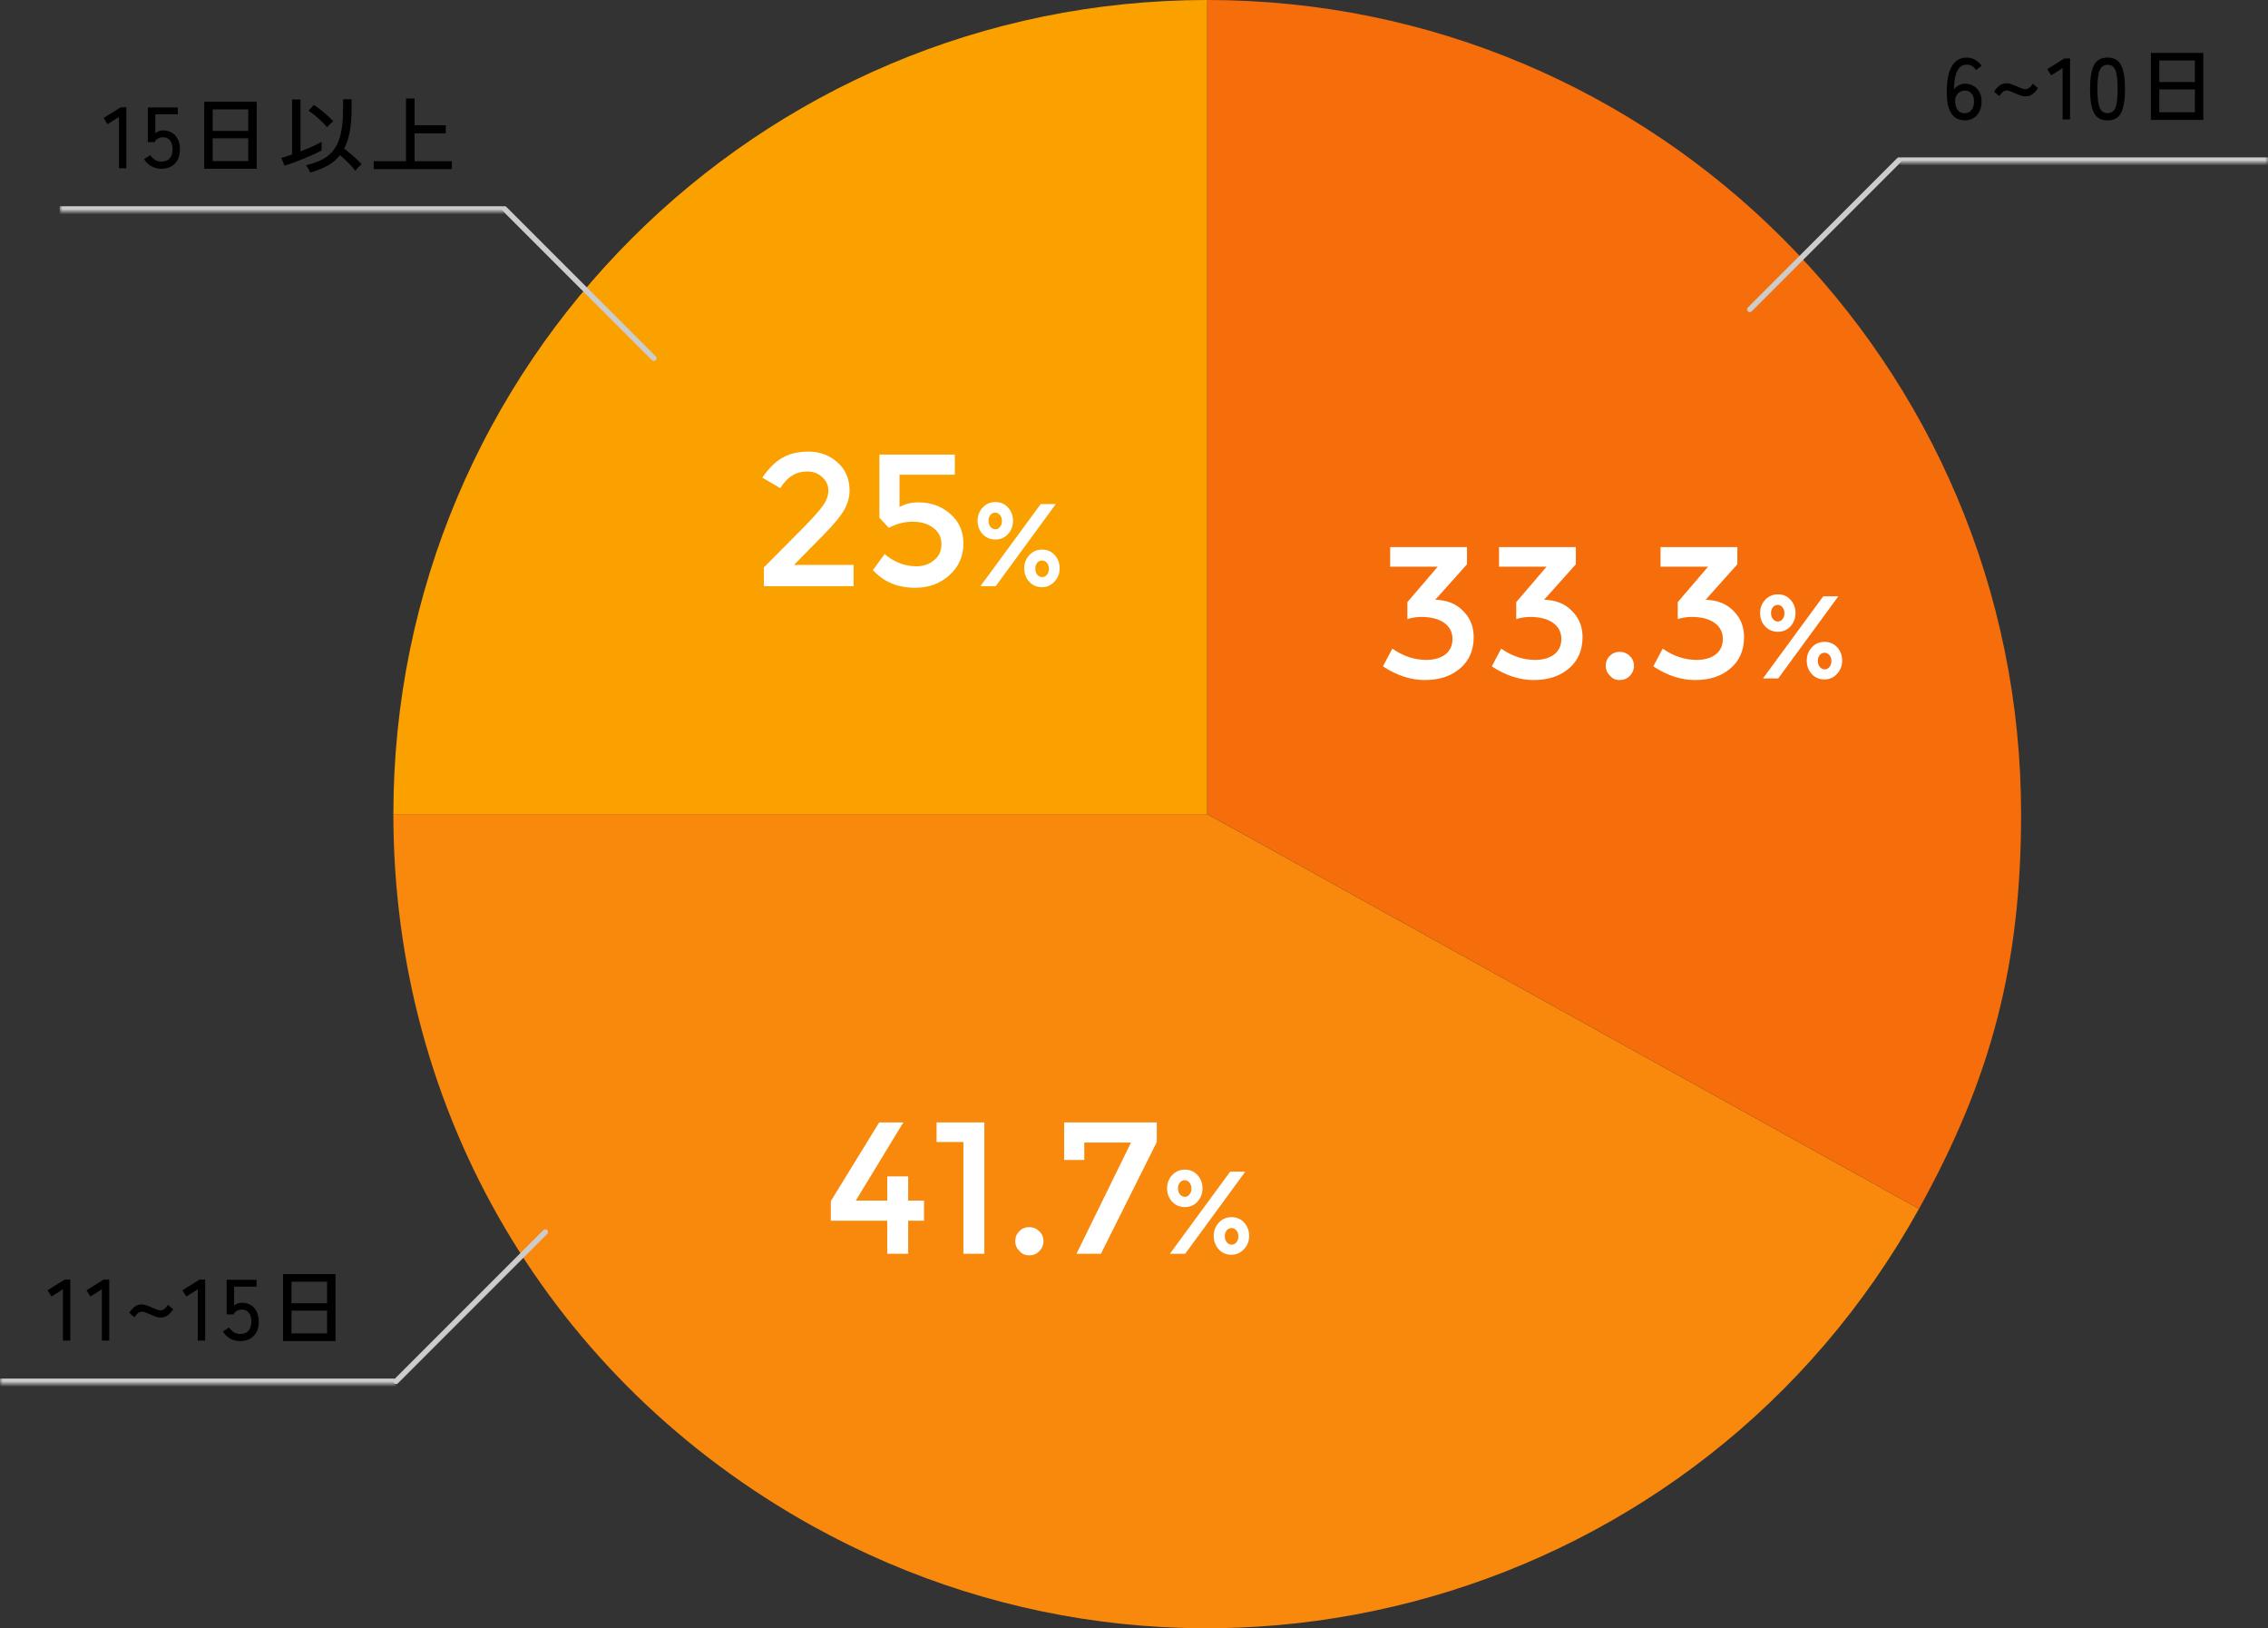 <svg width="418" height="300" viewBox="0 0 418 300" fill="none" xmlns="http://www.w3.org/2000/svg">
<rect x="0" y="0" width="418" height="300" fill="#333333" stroke="none"/>
<path d="M222.493 149.993H72.5C72.5 67.161 139.661 0 222.493 0V149.993Z" fill="#FAA100"/>
<path d="M222.493 150L353.667 222.723C313.51 295.166 222.213 321.33 149.77 281.174C101.533 254.414 72.5 205.163 72.5 150H222.493Z" fill="#F9890C"/>
<path d="M222.5 149.993V0C305.332 0 372.493 67.161 372.493 149.993C372.493 177.592 367.071 198.58 353.674 222.715L222.5 149.993Z" fill="#F66E0C"/>
<mask id="path-4-inside-1_7616_3513" fill="white">
<path d="M350 0H418V30H350V0Z"/>
</mask>
<path d="M418 30V29H350V30V31H418V30Z" fill="#CCCCCC" mask="url(#path-4-inside-1_7616_3513)"/>
<path d="M362.16 22.176C361.691 22.176 361.248 22.091 360.832 21.92C360.416 21.749 360.048 21.456 359.728 21.04C359.419 20.624 359.179 20.059 359.008 19.344C358.848 18.619 358.779 17.707 358.8 16.608C358.843 14.539 359.179 13.024 359.808 12.064C360.437 11.093 361.333 10.608 362.496 10.608C363.061 10.608 363.579 10.752 364.048 11.04C364.528 11.317 364.917 11.675 365.216 12.112L364.192 12.912C363.989 12.603 363.749 12.357 363.472 12.176C363.205 11.995 362.885 11.904 362.512 11.904C361.925 11.904 361.456 12.101 361.104 12.496C360.763 12.88 360.517 13.424 360.368 14.128C360.219 14.821 360.139 15.627 360.128 16.544C360.331 16.192 360.613 15.92 360.976 15.728C361.349 15.525 361.749 15.424 362.176 15.424C362.752 15.424 363.269 15.557 363.728 15.824C364.187 16.091 364.549 16.469 364.816 16.96C365.083 17.44 365.216 18.021 365.216 18.704C365.216 19.376 365.088 19.973 364.832 20.496C364.576 21.019 364.219 21.429 363.76 21.728C363.301 22.027 362.768 22.176 362.16 22.176ZM362.08 20.864C362.645 20.864 363.077 20.656 363.376 20.24C363.675 19.824 363.824 19.312 363.824 18.704C363.824 18.096 363.669 17.611 363.36 17.248C363.051 16.875 362.645 16.688 362.144 16.688C361.589 16.688 361.136 16.891 360.784 17.296C360.432 17.691 360.283 18.197 360.336 18.816C360.389 19.477 360.565 19.984 360.864 20.336C361.163 20.688 361.568 20.864 362.08 20.864ZM368.466 17.696L367.522 16.896C367.767 16.48 368.077 16.117 368.45 15.808C368.834 15.499 369.298 15.344 369.842 15.344C370.119 15.344 370.413 15.403 370.722 15.52C371.042 15.627 371.357 15.749 371.666 15.888C371.975 16.027 372.269 16.155 372.546 16.272C372.823 16.379 373.063 16.432 373.266 16.432C373.543 16.432 373.794 16.341 374.018 16.16C374.242 15.968 374.455 15.723 374.658 15.424L375.602 16.224C375.367 16.629 375.058 16.987 374.674 17.296C374.29 17.605 373.821 17.76 373.266 17.76C372.999 17.76 372.711 17.707 372.402 17.6C372.093 17.483 371.783 17.355 371.474 17.216C371.165 17.077 370.871 16.955 370.594 16.848C370.317 16.731 370.071 16.672 369.858 16.672C369.559 16.672 369.298 16.779 369.074 16.992C368.85 17.195 368.647 17.429 368.466 17.696ZM380.153 22V12.544L378.041 13.888L377.321 12.736L380.473 10.768H381.513V22H380.153ZM388.432 22.176C387.216 22.176 386.373 21.701 385.904 20.752C385.435 19.803 385.2 18.352 385.2 16.4C385.2 14.448 385.435 12.997 385.904 12.048C386.373 11.088 387.216 10.608 388.432 10.608C389.637 10.608 390.475 11.088 390.944 12.048C391.413 12.997 391.648 14.448 391.648 16.4C391.648 18.352 391.413 19.803 390.944 20.752C390.475 21.701 389.637 22.176 388.432 22.176ZM388.432 20.848C388.88 20.848 389.237 20.715 389.504 20.448C389.781 20.171 389.979 19.707 390.096 19.056C390.224 18.405 390.288 17.52 390.288 16.4C390.288 15.269 390.224 14.379 390.096 13.728C389.979 13.077 389.781 12.619 389.504 12.352C389.237 12.075 388.88 11.936 388.432 11.936C387.995 11.936 387.637 12.075 387.36 12.352C387.083 12.619 386.88 13.077 386.752 13.728C386.624 14.379 386.56 15.269 386.56 16.4C386.56 17.52 386.624 18.405 386.752 19.056C386.88 19.707 387.083 20.171 387.36 20.448C387.637 20.715 387.995 20.848 388.432 20.848ZM396.415 22.096V9.744H406.079V22.096H396.415ZM397.967 20.688H404.527V16.48H397.967V20.688ZM397.967 15.12H404.527V11.152H397.967V15.12Z" fill="black"/>
<mask id="path-7-inside-2_7616_3513" fill="white">
<path d="M11 9H93V39H11V9Z"/>
</mask>
<path d="M93 39V38H11V39V40H93V39Z" fill="#CCCCCC" mask="url(#path-7-inside-2_7616_3513)"/>
<path d="M21.928 31V21.544L19.816 22.888L19.096 21.736L22.248 19.768H23.288V31H21.928ZM29.711 31.096C29.071 31.096 28.463 30.936 27.887 30.616C27.322 30.296 26.879 29.864 26.559 29.32L27.711 28.584C27.956 28.957 28.244 29.251 28.575 29.464C28.906 29.677 29.284 29.784 29.711 29.784C30.394 29.784 30.911 29.587 31.263 29.192C31.626 28.787 31.807 28.221 31.807 27.496C31.807 26.792 31.647 26.248 31.327 25.864C31.018 25.48 30.586 25.288 30.031 25.288C29.7 25.288 29.391 25.368 29.103 25.528C28.826 25.688 28.628 25.907 28.511 26.184H27.247V19.8H32.767V21.064H28.623V24.568C29.039 24.205 29.514 24.024 30.047 24.024C30.644 24.024 31.178 24.157 31.647 24.424C32.116 24.691 32.484 25.085 32.751 25.608C33.028 26.12 33.167 26.749 33.167 27.496C33.167 28.659 32.847 29.549 32.207 30.168C31.578 30.787 30.746 31.096 29.711 31.096ZM37.643 31.096V18.744H47.307V31.096H37.643ZM39.195 29.688H45.755V25.48H39.195V29.688ZM39.195 24.12H45.755V20.152H39.195V24.12ZM57.163 31.8C57.131 31.683 57.067 31.533 56.971 31.352C56.875 31.171 56.774 31 56.667 30.84C56.56 30.669 56.464 30.541 56.379 30.456C57.606 30.168 58.651 29.789 59.515 29.32C60.39 28.84 61.099 28.211 61.643 27.432C62.187 26.653 62.587 25.667 62.843 24.472C63.099 23.277 63.227 21.816 63.227 20.088V18.28H64.795V20.088C64.795 21.688 64.683 23.085 64.459 24.28C64.235 25.475 63.894 26.509 63.435 27.384C63.787 27.64 64.166 27.944 64.571 28.296C64.987 28.637 65.376 28.984 65.739 29.336C66.112 29.677 66.411 29.981 66.635 30.248C66.55 30.312 66.427 30.424 66.267 30.584C66.107 30.744 65.952 30.904 65.803 31.064C65.664 31.235 65.563 31.373 65.499 31.48C65.286 31.192 65.019 30.877 64.699 30.536C64.379 30.184 64.038 29.837 63.675 29.496C63.323 29.155 62.987 28.851 62.667 28.584C62.048 29.373 61.28 30.024 60.363 30.536C59.446 31.037 58.379 31.459 57.163 31.8ZM52.427 30.52L51.851 29.08C52.086 29.027 52.374 28.947 52.715 28.84C53.056 28.723 53.43 28.595 53.835 28.456V18.328H55.387V27.896C55.91 27.693 56.422 27.485 56.923 27.272C57.424 27.059 57.878 26.856 58.283 26.664C58.699 26.461 59.03 26.285 59.275 26.136V27.704C58.891 27.928 58.411 28.173 57.835 28.44C57.27 28.696 56.662 28.957 56.011 29.224C55.371 29.48 54.736 29.725 54.107 29.96C53.488 30.184 52.928 30.371 52.427 30.52ZM60.283 23.448C60.016 23.117 59.68 22.76 59.275 22.376C58.87 21.981 58.454 21.608 58.027 21.256C57.6 20.904 57.211 20.621 56.859 20.408L57.851 19.336C58.224 19.571 58.635 19.869 59.083 20.232C59.531 20.584 59.963 20.947 60.379 21.32C60.795 21.693 61.142 22.035 61.419 22.344C61.323 22.408 61.195 22.515 61.035 22.664C60.886 22.813 60.736 22.963 60.587 23.112C60.448 23.261 60.347 23.373 60.283 23.448ZM68.875 31.16V29.704H74.827V18.152H76.411V23.08H82.155V24.568H76.411V29.704H83.275V31.16H68.875Z" fill="black"/>
<mask id="path-10-inside-3_7616_3513" fill="white">
<path d="M0 225H73V255H0V225Z"/>
</mask>
<path d="M73 255V254H0V255V256H73V255Z" fill="#CCCCCC" mask="url(#path-10-inside-3_7616_3513)"/>
<path d="M11.6 247V237.544L9.488 238.888L8.768 237.736L11.92 235.768H12.96V247H11.6ZM18.775 247V237.544L16.663 238.888L15.943 237.736L19.095 235.768H20.135V247H18.775ZM24.766 242.696L23.822 241.896C24.067 241.48 24.377 241.117 24.75 240.808C25.134 240.499 25.598 240.344 26.142 240.344C26.419 240.344 26.712 240.403 27.022 240.52C27.342 240.627 27.657 240.749 27.966 240.888C28.275 241.027 28.569 241.155 28.846 241.272C29.123 241.379 29.363 241.432 29.566 241.432C29.843 241.432 30.094 241.341 30.318 241.16C30.542 240.968 30.755 240.723 30.958 240.424L31.902 241.224C31.667 241.629 31.358 241.987 30.974 242.296C30.59 242.605 30.12 242.76 29.566 242.76C29.299 242.76 29.011 242.707 28.702 242.6C28.392 242.483 28.083 242.355 27.774 242.216C27.465 242.077 27.171 241.955 26.894 241.848C26.616 241.731 26.371 241.672 26.158 241.672C25.859 241.672 25.598 241.779 25.374 241.992C25.15 242.195 24.947 242.429 24.766 242.696ZM36.453 247V237.544L34.341 238.888L33.621 237.736L36.773 235.768H37.813V247H36.453ZM44.236 247.096C43.596 247.096 42.988 246.936 42.412 246.616C41.847 246.296 41.404 245.864 41.084 245.32L42.236 244.584C42.481 244.957 42.769 245.251 43.1 245.464C43.431 245.677 43.809 245.784 44.236 245.784C44.919 245.784 45.436 245.587 45.788 245.192C46.151 244.787 46.332 244.221 46.332 243.496C46.332 242.792 46.172 242.248 45.852 241.864C45.543 241.48 45.111 241.288 44.556 241.288C44.225 241.288 43.916 241.368 43.628 241.528C43.351 241.688 43.153 241.907 43.036 242.184H41.772V235.8H47.292V237.064H43.148V240.568C43.564 240.205 44.039 240.024 44.572 240.024C45.169 240.024 45.703 240.157 46.172 240.424C46.641 240.691 47.009 241.085 47.276 241.608C47.553 242.12 47.692 242.749 47.692 243.496C47.692 244.659 47.372 245.549 46.732 246.168C46.103 246.787 45.271 247.096 44.236 247.096ZM52.168 247.096V234.744H61.832V247.096H52.168ZM53.72 245.688H60.28V241.48H53.72V245.688ZM53.72 240.12H60.28V236.152H53.72V240.12Z" fill="black"/>
<path d="M322.5 57L350 29.5" stroke="#CCCCCC" stroke-linecap="round"/>
<path d="M120.5 66L93 38.5" stroke="#CCCCCC" stroke-linecap="round"/>
<path d="M100.5 227L73 254.5" stroke="#CCCCCC" stroke-linecap="round"/>
<path d="M256.216 104.414V100.802H270.369V103.969L264.53 110.501C266.707 110.567 268.422 111.26 269.676 112.579C270.963 113.866 271.606 115.466 271.606 117.379C271.606 119.821 270.765 121.751 269.082 123.169C267.433 124.588 265.272 125.297 262.6 125.297C259.993 125.297 257.42 124.456 254.88 122.773L256.612 119.507C258.591 120.893 260.67 121.586 262.847 121.586C264.299 121.586 265.47 121.256 266.36 120.596C267.251 119.903 267.697 118.946 267.697 117.726C267.697 116.472 267.185 115.482 266.163 114.757C265.14 114.031 263.738 113.668 261.956 113.668C261.099 113.668 260.241 113.8 259.383 114.064V110.946L264.975 104.414H256.216ZM276.279 104.414V100.802H290.431V103.969L284.592 110.501C286.769 110.567 288.485 111.26 289.738 112.579C291.025 113.866 291.668 115.466 291.668 117.379C291.668 119.821 290.827 121.751 289.145 123.169C287.495 124.588 285.334 125.297 282.662 125.297C280.056 125.297 277.483 124.456 274.943 122.773L276.674 119.507C278.654 120.893 280.732 121.586 282.91 121.586C284.361 121.586 285.532 121.256 286.423 120.596C287.314 119.903 287.759 118.946 287.759 117.726C287.759 116.472 287.248 115.482 286.225 114.757C285.202 114.031 283.8 113.668 282.019 113.668C281.161 113.668 280.303 113.8 279.446 114.064V110.946L285.037 104.414H276.279ZM295.945 122.674C295.945 121.948 296.193 121.338 296.688 120.843C297.182 120.348 297.793 120.101 298.518 120.101C299.244 120.101 299.855 120.348 300.349 120.843C300.877 121.338 301.141 121.948 301.141 122.674C301.141 123.4 300.877 124.027 300.349 124.555C299.855 125.049 299.244 125.297 298.518 125.297C297.76 125.297 297.166 125.033 296.737 124.505C296.209 124.01 295.945 123.4 295.945 122.674ZM306.044 104.414V100.802H320.197V103.969L314.358 110.501C316.535 110.567 318.25 111.26 319.504 112.579C320.791 113.866 321.434 115.466 321.434 117.379C321.434 119.821 320.593 121.751 318.91 123.169C317.261 124.588 315.1 125.297 312.428 125.297C309.822 125.297 307.248 124.456 304.708 122.773L306.44 119.507C308.419 120.893 310.498 121.586 312.675 121.586C314.127 121.586 315.298 121.256 316.189 120.596C317.079 119.903 317.525 118.946 317.525 117.726C317.525 116.472 317.013 115.482 315.991 114.757C314.968 114.031 313.566 113.668 311.784 113.668C310.927 113.668 310.069 113.8 309.211 114.064V110.946L314.803 104.414H306.044ZM330.919 112.938C330.919 113.907 330.61 114.732 329.991 115.412C329.373 116.072 328.6 116.402 327.672 116.402C326.744 116.402 325.96 116.072 325.321 115.412C324.703 114.732 324.393 113.918 324.393 112.969C324.393 112 324.703 111.186 325.321 110.526C325.96 109.845 326.744 109.505 327.672 109.505C328.62 109.505 329.393 109.835 329.991 110.495C330.61 111.175 330.919 111.99 330.919 112.938ZM338.806 109.876L327.734 125H324.919L336.022 109.876H338.806ZM328.878 112.969C328.878 112.536 328.754 112.175 328.507 111.887C328.28 111.598 327.991 111.454 327.641 111.454C327.29 111.454 326.991 111.598 326.744 111.887C326.517 112.175 326.404 112.536 326.404 112.969C326.404 113.402 326.527 113.773 326.775 114.082C327.022 114.371 327.321 114.515 327.672 114.515C328.022 114.515 328.311 114.361 328.538 114.052C328.764 113.804 328.878 113.443 328.878 112.969ZM339.517 121.722C339.517 122.67 339.197 123.485 338.558 124.165C337.94 124.845 337.167 125.186 336.239 125.186C335.311 125.186 334.538 124.856 333.919 124.196C333.301 123.515 332.991 122.691 332.991 121.722C332.991 120.773 333.301 119.959 333.919 119.278C334.558 118.598 335.342 118.258 336.27 118.258C337.197 118.258 337.971 118.588 338.589 119.247C339.208 119.928 339.517 120.753 339.517 121.722ZM337.538 121.784C337.538 121.351 337.414 120.99 337.167 120.701C336.919 120.412 336.62 120.268 336.27 120.268C335.919 120.268 335.62 120.412 335.373 120.701C335.146 120.99 335.033 121.351 335.033 121.784C335.033 122.216 335.156 122.588 335.404 122.897C335.651 123.186 335.96 123.33 336.331 123.33C336.661 123.33 336.95 123.175 337.197 122.866C337.424 122.577 337.538 122.216 337.538 121.784Z" fill="white"/>
<path d="M163.519 221.202V216.748H167.379V221.202H170.299V224.913H167.379V231H163.519V224.913H153.127V221.301L162.035 206.802H166.488L157.729 221.202H163.519ZM172.612 206.802H181.42V231H177.56V210.414H172.612V206.802ZM187.117 228.674C187.117 227.948 187.365 227.338 187.859 226.843C188.354 226.348 188.965 226.101 189.69 226.101C190.416 226.101 191.026 226.348 191.521 226.843C192.049 227.338 192.313 227.948 192.313 228.674C192.313 229.4 192.049 230.027 191.521 230.555C191.026 231.049 190.416 231.297 189.69 231.297C188.932 231.297 188.338 231.033 187.909 230.505C187.381 230.01 187.117 229.4 187.117 228.674ZM196.127 213.73V206.802H213.2V210.414L202.907 231H198.404L208.449 210.513H199.839V213.73H196.127ZM221.622 218.938C221.622 219.907 221.313 220.732 220.694 221.412C220.076 222.072 219.303 222.402 218.375 222.402C217.447 222.402 216.663 222.072 216.024 221.412C215.406 220.732 215.096 219.918 215.096 218.969C215.096 218 215.406 217.186 216.024 216.526C216.663 215.845 217.447 215.505 218.375 215.505C219.323 215.505 220.096 215.835 220.694 216.495C221.313 217.175 221.622 217.99 221.622 218.938ZM229.509 215.876L218.437 231H215.622L226.725 215.876H229.509ZM219.581 218.969C219.581 218.536 219.457 218.175 219.21 217.887C218.983 217.598 218.694 217.454 218.344 217.454C217.993 217.454 217.694 217.598 217.447 217.887C217.22 218.175 217.107 218.536 217.107 218.969C217.107 219.402 217.23 219.773 217.478 220.082C217.725 220.371 218.024 220.515 218.375 220.515C218.725 220.515 219.014 220.361 219.241 220.052C219.468 219.804 219.581 219.443 219.581 218.969ZM230.22 227.722C230.22 228.67 229.901 229.485 229.261 230.165C228.643 230.845 227.87 231.186 226.942 231.186C226.014 231.186 225.241 230.856 224.622 230.196C224.004 229.515 223.694 228.691 223.694 227.722C223.694 226.773 224.004 225.959 224.622 225.278C225.261 224.598 226.045 224.258 226.973 224.258C227.901 224.258 228.674 224.588 229.292 225.247C229.911 225.928 230.22 226.753 230.22 227.722ZM228.241 227.784C228.241 227.351 228.117 226.99 227.87 226.701C227.622 226.412 227.323 226.268 226.973 226.268C226.622 226.268 226.323 226.412 226.076 226.701C225.849 226.99 225.736 227.351 225.736 227.784C225.736 228.216 225.859 228.588 226.107 228.897C226.354 229.186 226.663 229.33 227.035 229.33C227.364 229.33 227.653 229.175 227.901 228.866C228.127 228.577 228.241 228.216 228.241 227.784Z" fill="white"/>
<path d="M148.115 97.163C149.864 95.381 151.051 94.045 151.678 93.155C152.338 92.231 152.668 91.307 152.668 90.383C152.668 89.394 152.288 88.569 151.53 87.909C150.804 87.216 149.88 86.87 148.759 86.87C146.713 86.87 145.064 87.893 143.81 89.938L140.495 88.008C141.616 86.359 142.82 85.155 144.107 84.396C145.427 83.604 147.06 83.208 149.006 83.208C151.084 83.208 152.866 83.868 154.35 85.188C155.835 86.507 156.577 88.239 156.577 90.383C156.577 91.604 156.247 92.792 155.587 93.946C154.961 95.068 153.773 96.52 152.025 98.301L146.334 104.091H157.319V108H140.792V104.536L148.115 97.163ZM175.978 83.753V87.464H165.784V93.402C166.807 92.841 167.962 92.561 169.248 92.561C171.59 92.561 173.553 93.27 175.137 94.689C176.753 96.074 177.562 97.905 177.562 100.181C177.562 102.491 176.704 104.421 174.988 105.971C173.273 107.522 171.178 108.297 168.704 108.297C165.438 108.297 162.832 107.208 160.885 105.031L163.063 102.062C163.096 102.095 163.195 102.194 163.36 102.359C163.557 102.491 163.722 102.606 163.854 102.705C164.25 103.035 164.927 103.398 165.883 103.794C166.873 104.157 167.879 104.338 168.902 104.338C170.155 104.338 171.228 103.975 172.118 103.249C173.042 102.524 173.504 101.534 173.504 100.28C173.504 98.994 173.009 97.988 172.019 97.262C171.03 96.503 169.76 96.124 168.209 96.124C166.691 96.124 165.223 96.503 163.805 97.262L162.073 95.381V83.753H175.978ZM186.7 95.938C186.7 96.907 186.391 97.732 185.773 98.412C185.154 99.072 184.381 99.402 183.453 99.402C182.525 99.402 181.742 99.072 181.102 98.412C180.484 97.732 180.175 96.918 180.175 95.969C180.175 95 180.484 94.186 181.102 93.526C181.742 92.845 182.525 92.505 183.453 92.505C184.401 92.505 185.175 92.835 185.773 93.495C186.391 94.175 186.7 94.99 186.7 95.938ZM194.587 92.876L183.515 108H180.7L191.803 92.876H194.587ZM184.659 95.969C184.659 95.536 184.535 95.175 184.288 94.887C184.061 94.598 183.773 94.454 183.422 94.454C183.071 94.454 182.773 94.598 182.525 94.887C182.298 95.175 182.185 95.536 182.185 95.969C182.185 96.402 182.309 96.773 182.556 97.082C182.803 97.371 183.102 97.516 183.453 97.516C183.803 97.516 184.092 97.361 184.319 97.052C184.546 96.804 184.659 96.443 184.659 95.969ZM195.298 104.722C195.298 105.67 194.979 106.485 194.34 107.165C193.721 107.845 192.948 108.186 192.02 108.186C191.092 108.186 190.319 107.856 189.7 107.196C189.082 106.515 188.773 105.691 188.773 104.722C188.773 103.773 189.082 102.959 189.7 102.278C190.34 101.598 191.123 101.258 192.051 101.258C192.979 101.258 193.752 101.588 194.37 102.247C194.989 102.928 195.298 103.753 195.298 104.722ZM193.319 104.784C193.319 104.351 193.195 103.99 192.948 103.701C192.7 103.412 192.401 103.268 192.051 103.268C191.7 103.268 191.401 103.412 191.154 103.701C190.927 103.99 190.814 104.351 190.814 104.784C190.814 105.216 190.937 105.588 191.185 105.897C191.432 106.186 191.742 106.33 192.113 106.33C192.443 106.33 192.731 106.175 192.979 105.866C193.206 105.577 193.319 105.216 193.319 104.784Z" fill="white"/>
</svg>
